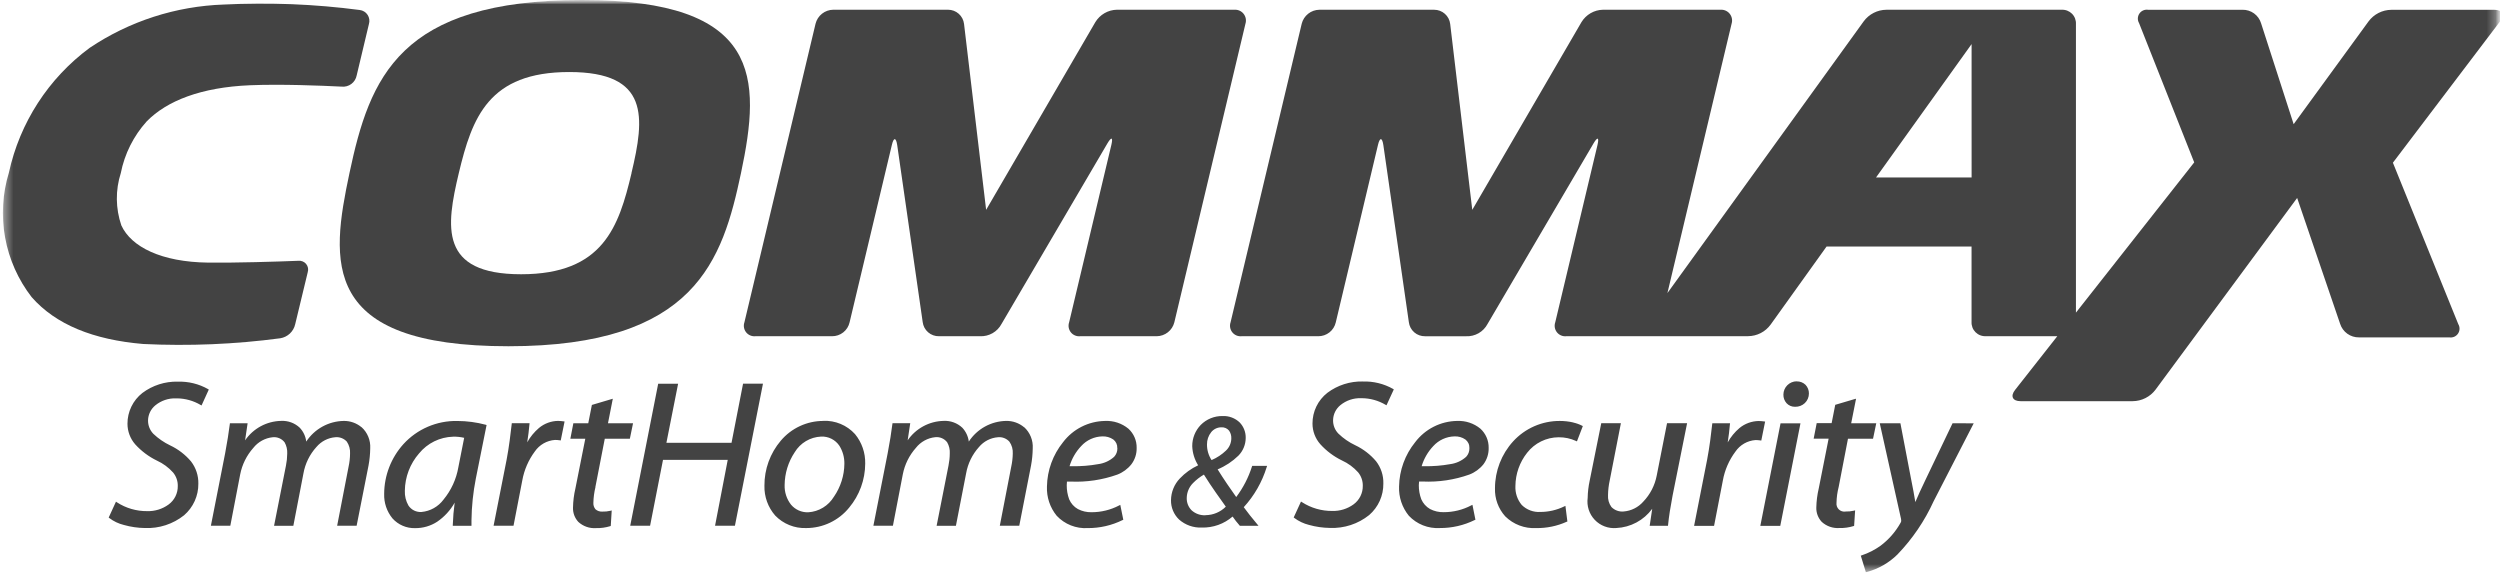 <svg width="277" height="64" viewBox="0 0 277 64" fill="none" xmlns="http://www.w3.org/2000/svg">
<mask id="mask0_45_701" style="mask-type:luminance" maskUnits="userSpaceOnUse" x="0" y="0" width="277" height="64">
<path d="M276.706 0H0V64H276.706V0Z" fill="white"/>
</mask>
<g mask="url(#mask0_45_701)">
<mask id="mask1_45_701" style="mask-type:luminance" maskUnits="userSpaceOnUse" x="0" y="0" width="278" height="64">
<path d="M277.296 0H0.402V63.39H277.296V0Z" fill="white"/>
</mask>
<g mask="url(#mask1_45_701)">
<path d="M91.218 46.639C90.321 46.639 89.436 46.835 88.623 47.214C87.81 47.592 87.09 48.143 86.512 48.828C85.33 50.221 84.686 51.993 84.699 53.82C84.668 55.032 85.094 56.211 85.892 57.123C86.335 57.582 86.869 57.943 87.46 58.181C88.05 58.42 88.685 58.532 89.322 58.509H89.345C90.252 58.508 91.149 58.304 91.968 57.913C92.788 57.523 93.51 56.955 94.082 56.25C95.227 54.88 95.858 53.154 95.865 51.369C95.892 50.179 95.491 49.019 94.736 48.099C94.292 47.609 93.746 47.224 93.136 46.97C92.526 46.716 91.868 46.6 91.208 46.631M92.398 55.034C92.099 55.531 91.685 55.947 91.19 56.248C90.695 56.55 90.134 56.726 89.555 56.762H89.531C89.174 56.772 88.82 56.702 88.494 56.556C88.168 56.41 87.879 56.193 87.649 55.921C87.162 55.301 86.91 54.529 86.937 53.741C86.948 52.448 87.336 51.186 88.053 50.11C88.359 49.602 88.785 49.179 89.293 48.876C89.802 48.573 90.378 48.401 90.969 48.374C91.369 48.352 91.768 48.436 92.126 48.616C92.484 48.796 92.788 49.066 93.01 49.4C93.377 49.992 93.567 50.676 93.557 51.373C93.547 52.683 93.143 53.96 92.398 55.038M113.471 47.339C112.915 46.873 112.21 46.624 111.485 46.637C110.66 46.651 109.851 46.867 109.129 47.266C108.407 47.665 107.794 48.235 107.344 48.926C107.271 48.35 107.018 47.811 106.621 47.388C106.344 47.129 106.018 46.929 105.662 46.8C105.307 46.67 104.928 46.614 104.55 46.635C103.763 46.652 102.992 46.856 102.3 47.231C101.607 47.605 101.014 48.139 100.569 48.788L100.855 46.889H98.894L98.877 46.985C98.76 47.902 98.594 48.982 98.353 50.226L96.772 58.249H98.935L100.029 52.566C100.24 51.472 100.742 50.455 101.482 49.622C101.742 49.291 102.066 49.017 102.434 48.813C102.802 48.61 103.208 48.483 103.626 48.44C103.876 48.413 104.128 48.45 104.359 48.549C104.59 48.648 104.791 48.805 104.944 49.005C105.162 49.383 105.264 49.817 105.235 50.253C105.232 50.701 105.184 51.148 105.094 51.587L103.777 58.257H105.915L107.044 52.459C107.235 51.367 107.731 50.351 108.473 49.528C108.733 49.217 109.052 48.961 109.412 48.775C109.772 48.589 110.166 48.477 110.57 48.446C110.805 48.422 111.042 48.453 111.262 48.538C111.483 48.623 111.68 48.758 111.839 48.933C112.114 49.322 112.247 49.793 112.215 50.268C112.206 50.748 112.15 51.227 112.048 51.697L110.779 58.251H112.934L114.239 51.58C114.356 50.949 114.419 50.309 114.427 49.667C114.452 49.233 114.381 48.8 114.218 48.397C114.055 47.994 113.805 47.632 113.486 47.337M61.857 46.635C61.075 46.641 60.319 46.918 59.718 47.418C59.194 47.865 58.754 48.403 58.417 49.005C58.529 48.305 58.606 47.659 58.664 47.008L58.675 46.889H56.708L56.697 46.985C56.575 48.02 56.411 49.489 56.132 50.938L54.689 58.253H56.897L57.868 53.238C58.076 52.073 58.553 50.973 59.259 50.023C59.511 49.656 59.843 49.351 60.229 49.129C60.616 48.908 61.047 48.777 61.491 48.745C61.67 48.746 61.849 48.76 62.026 48.785L62.13 48.803L62.555 46.701L62.438 46.684C62.244 46.657 62.049 46.642 61.853 46.639M40.063 47.341C39.51 46.878 38.809 46.629 38.088 46.639C37.261 46.652 36.45 46.867 35.726 47.266C35.002 47.665 34.386 48.234 33.932 48.926C33.863 48.349 33.609 47.809 33.209 47.388C32.934 47.13 32.61 46.93 32.256 46.801C31.902 46.672 31.526 46.615 31.15 46.635C30.36 46.65 29.585 46.853 28.89 47.229C28.195 47.605 27.6 48.141 27.155 48.794L27.436 46.895H25.476L25.463 46.991C25.345 47.907 25.181 48.988 24.944 50.232L23.366 58.255H25.518L26.611 52.572C26.823 51.478 27.326 50.461 28.067 49.628C28.328 49.297 28.652 49.022 29.021 48.819C29.391 48.616 29.797 48.489 30.216 48.446C30.466 48.419 30.718 48.457 30.949 48.556C31.18 48.654 31.381 48.811 31.534 49.01C31.749 49.39 31.849 49.823 31.824 50.258C31.82 50.707 31.773 51.154 31.683 51.593L30.365 58.262H32.501L33.619 52.463C33.813 51.367 34.313 50.349 35.061 49.526C35.321 49.216 35.641 48.96 36.001 48.774C36.361 48.588 36.754 48.476 37.158 48.444C37.393 48.421 37.63 48.454 37.85 48.538C38.07 48.623 38.268 48.757 38.427 48.931C38.691 49.324 38.818 49.794 38.786 50.266C38.781 50.746 38.727 51.225 38.625 51.695L37.356 58.249H39.515L40.833 51.578C40.95 50.947 41.013 50.307 41.021 49.666C41.045 49.231 40.972 48.796 40.807 48.393C40.643 47.99 40.39 47.629 40.068 47.335M19.694 42.285C18.284 42.254 16.905 42.696 15.777 43.54C15.259 43.945 14.841 44.464 14.555 45.055C14.268 45.647 14.121 46.296 14.124 46.953C14.125 47.793 14.431 48.604 14.984 49.236C15.664 49.985 16.482 50.596 17.392 51.038C18.072 51.35 18.68 51.798 19.18 52.355C19.525 52.775 19.709 53.303 19.698 53.846C19.705 54.246 19.616 54.642 19.438 55C19.26 55.358 18.999 55.668 18.675 55.904C17.991 56.401 17.161 56.658 16.315 56.634C15.126 56.646 13.959 56.308 12.961 55.661L12.85 55.584L12.795 55.704L12.042 57.346L12.106 57.396C12.589 57.762 13.143 58.025 13.732 58.168C14.487 58.381 15.266 58.494 16.049 58.505C17.622 58.574 19.167 58.071 20.398 57.09C20.899 56.656 21.3 56.119 21.573 55.515C21.846 54.911 21.984 54.255 21.977 53.592C21.997 52.702 21.71 51.831 21.166 51.126C20.531 50.374 19.741 49.768 18.851 49.349C18.169 49.022 17.542 48.59 16.993 48.069C16.8 47.87 16.648 47.634 16.547 47.375C16.446 47.117 16.397 46.841 16.403 46.563C16.411 46.245 16.488 45.933 16.628 45.647C16.768 45.361 16.968 45.11 17.215 44.909C17.858 44.383 18.67 44.11 19.5 44.139H19.596C20.519 44.145 21.425 44.396 22.22 44.865L22.331 44.926L23.133 43.166L23.058 43.115C22.035 42.535 20.872 42.249 19.698 42.29M65.969 53.961L67.009 48.615H69.787L70.141 46.897H67.364L67.899 44.18L67.73 44.229L65.58 44.867L65.179 46.895H63.528L63.195 48.613H64.85L63.754 54.123C63.591 54.817 63.502 55.526 63.489 56.239C63.478 56.531 63.525 56.822 63.627 57.096C63.73 57.369 63.885 57.62 64.085 57.833C64.347 58.072 64.655 58.256 64.99 58.373C65.324 58.491 65.68 58.539 66.034 58.514C66.566 58.529 67.098 58.457 67.607 58.3L67.673 58.275L67.778 56.557L67.635 56.594C67.338 56.665 67.033 56.695 66.728 56.685C66.592 56.693 66.455 56.675 66.326 56.63C66.197 56.586 66.077 56.516 65.975 56.425C65.812 56.225 65.73 55.971 65.746 55.714C65.759 55.123 65.837 54.535 65.979 53.961H65.969ZM50.658 46.644C49.541 46.623 48.432 46.841 47.405 47.282C46.378 47.724 45.456 48.379 44.703 49.204C43.336 50.718 42.575 52.682 42.566 54.721C42.533 55.706 42.858 56.67 43.481 57.434C43.796 57.786 44.184 58.066 44.618 58.253C45.052 58.441 45.522 58.531 45.994 58.518C46.862 58.528 47.714 58.28 48.441 57.807C49.241 57.261 49.904 56.537 50.378 55.693C50.266 56.511 50.196 57.334 50.169 58.159V58.262H52.24V58.149C52.24 57.995 52.24 57.831 52.24 57.656C52.259 56.099 52.421 54.547 52.723 53.02L53.913 47.094L53.817 47.062C52.791 46.787 51.734 46.647 50.672 46.644M50.785 51.774C50.558 53.092 49.99 54.328 49.138 55.36C48.851 55.745 48.487 56.066 48.069 56.301C47.651 56.537 47.187 56.682 46.709 56.726C46.426 56.747 46.142 56.692 45.886 56.567C45.631 56.442 45.414 56.251 45.256 56.015C44.971 55.517 44.833 54.95 44.857 54.377C44.873 52.853 45.432 51.384 46.434 50.236C46.893 49.675 47.466 49.22 48.115 48.901C48.765 48.582 49.476 48.406 50.199 48.386C50.613 48.373 51.027 48.415 51.43 48.512L50.785 51.774ZM81.053 49.063H73.838L75.135 42.516H72.927L69.828 58.255H72.029L73.461 50.953H80.633L79.227 58.253H81.429L84.537 42.511H82.331L81.053 49.063ZM216.343 46.898L213.348 53.155C212.818 54.245 212.496 54.979 212.219 55.631C212.098 54.895 211.961 54.108 211.728 52.975L210.566 46.9H208.277L210.634 57.49C210.646 57.557 210.653 57.626 210.655 57.694C210.656 57.774 210.632 57.853 210.587 57.92C210.034 58.914 209.278 59.782 208.368 60.465C207.727 60.925 207.02 61.286 206.271 61.534L206.175 61.566L206.739 63.399L206.837 63.377C208.121 63.038 209.293 62.369 210.237 61.436C211.898 59.711 213.254 57.716 214.246 55.537L218.687 46.904L216.343 46.898ZM195.575 46.71L195.453 46.693C195.258 46.667 195.062 46.652 194.866 46.648C194.085 46.658 193.331 46.935 192.729 47.431C192.205 47.878 191.765 48.416 191.43 49.018C191.541 48.318 191.618 47.67 191.675 47.019L191.69 46.9H189.727L189.712 46.996C189.595 48.032 189.426 49.5 189.147 50.949L187.705 58.266H189.919L190.89 53.251C191.099 52.086 191.577 50.984 192.287 50.036C192.538 49.669 192.868 49.364 193.254 49.142C193.639 48.921 194.07 48.79 194.514 48.758C194.692 48.76 194.87 48.773 195.046 48.798L195.15 48.817L195.575 46.71ZM195.044 58.264H197.254L199.492 46.902H197.284L195.044 58.264ZM199.071 42.249C198.682 42.252 198.311 42.408 198.036 42.682C197.761 42.956 197.605 43.327 197.601 43.715C197.59 44.071 197.718 44.417 197.956 44.681C198.075 44.807 198.218 44.907 198.378 44.974C198.537 45.042 198.709 45.074 198.882 45.071H198.911C199.305 45.08 199.687 44.934 199.974 44.664C200.118 44.527 200.232 44.362 200.31 44.18C200.388 43.997 200.428 43.801 200.428 43.602C200.434 43.243 200.298 42.896 200.051 42.635C199.921 42.51 199.767 42.412 199.598 42.347C199.429 42.283 199.249 42.252 199.069 42.258M184.708 46.893L183.564 52.696C183.356 53.782 182.838 54.785 182.073 55.584C181.516 56.217 180.734 56.608 179.893 56.673C179.646 56.696 179.396 56.663 179.163 56.577C178.93 56.491 178.719 56.354 178.546 56.177C178.266 55.792 178.133 55.321 178.169 54.848C178.178 54.305 178.241 53.765 178.357 53.234L179.596 46.887H177.42L176.136 53.261C176 53.888 175.926 54.526 175.914 55.168C175.854 55.606 175.893 56.052 176.029 56.473C176.165 56.895 176.394 57.28 176.699 57.6C177.004 57.921 177.377 58.169 177.791 58.325C178.205 58.482 178.649 58.543 179.09 58.505C179.869 58.469 180.631 58.259 181.319 57.89C182.007 57.522 182.603 57.004 183.065 56.374L182.786 58.257H184.812L184.823 58.161C184.912 57.244 185.083 56.169 185.32 54.923L186.93 46.893H184.708ZM204.473 56.681C204.341 56.7 204.205 56.688 204.078 56.646C203.951 56.605 203.835 56.534 203.739 56.44C203.644 56.347 203.571 56.232 203.527 56.106C203.483 55.979 203.468 55.844 203.485 55.712C203.496 55.12 203.576 54.532 203.724 53.959L204.755 48.613H207.532L207.89 46.895H205.111L205.651 44.178L205.463 44.227L203.344 44.854L202.945 46.885H201.29L200.953 48.604H202.611L201.518 54.114C201.354 54.807 201.263 55.517 201.247 56.229C201.237 56.522 201.286 56.813 201.389 57.087C201.492 57.36 201.649 57.611 201.849 57.824C202.111 58.063 202.418 58.247 202.753 58.364C203.088 58.482 203.443 58.529 203.797 58.505C204.33 58.52 204.862 58.447 205.371 58.29L205.437 58.266L205.548 56.547L205.403 56.585C205.104 56.654 204.797 56.685 204.49 56.675M161.437 46.639C160.536 46.654 159.65 46.874 158.847 47.283C158.044 47.691 157.344 48.277 156.801 48.995C155.675 50.386 155.047 52.114 155.016 53.903C154.969 55.079 155.354 56.232 156.098 57.144C156.536 57.608 157.069 57.971 157.662 58.206C158.255 58.442 158.892 58.544 159.528 58.507C160.871 58.516 162.198 58.211 163.402 57.617L163.479 57.585L163.46 57.5L163.146 55.932L163.016 55.996C162.073 56.493 161.022 56.752 159.955 56.749C159.432 56.762 158.914 56.642 158.45 56.401C158.017 56.154 157.676 55.773 157.478 55.316C157.293 54.818 157.2 54.29 157.205 53.758C157.205 53.605 157.222 53.468 157.234 53.353C157.363 53.353 157.512 53.353 157.646 53.353C159.397 53.432 161.146 53.17 162.798 52.583C163.415 52.349 163.958 51.953 164.37 51.437C164.758 50.913 164.961 50.274 164.944 49.622C164.951 49.224 164.873 48.829 164.716 48.464C164.559 48.098 164.326 47.77 164.033 47.501C163.304 46.9 162.377 46.593 161.433 46.641M162.809 49.673C162.817 50.021 162.689 50.359 162.451 50.614C161.957 51.058 161.339 51.342 160.68 51.427C159.735 51.597 158.777 51.673 157.817 51.655H157.518C157.769 50.821 158.211 50.057 158.809 49.425C159.106 49.097 159.467 48.833 159.869 48.648C160.271 48.464 160.707 48.363 161.149 48.352C161.58 48.33 162.007 48.45 162.363 48.694C162.507 48.804 162.623 48.947 162.701 49.11C162.779 49.274 162.816 49.454 162.809 49.635V49.673ZM138.715 51.698C138.329 52.913 137.74 54.053 136.974 55.072C136.364 54.221 135.549 53.035 134.914 52.005C135.773 51.648 136.555 51.131 137.22 50.482C137.731 49.96 138.019 49.261 138.024 48.53C138.041 47.895 137.805 47.279 137.367 46.818C137.114 46.573 136.813 46.383 136.483 46.259C136.154 46.135 135.803 46.08 135.451 46.097C135.004 46.09 134.56 46.175 134.146 46.344C133.732 46.514 133.356 46.765 133.042 47.083C132.433 47.714 132.095 48.559 132.1 49.436C132.128 50.188 132.354 50.919 132.755 51.555C131.992 51.91 131.303 52.405 130.724 53.016C130.107 53.663 129.758 54.52 129.747 55.414C129.739 55.816 129.814 56.215 129.969 56.586C130.124 56.956 130.354 57.291 130.645 57.568C131.336 58.175 132.235 58.492 133.154 58.454C134.406 58.487 135.626 58.052 136.573 57.233C136.81 57.579 137.069 57.91 137.348 58.223L137.373 58.258H139.443L139.289 58.07C138.715 57.404 138.248 56.783 137.808 56.197C138.971 54.925 139.839 53.41 140.347 51.762L140.396 51.616H138.749L138.715 51.698ZM134.197 47.887C134.33 47.721 134.499 47.586 134.69 47.492C134.881 47.399 135.091 47.349 135.304 47.346H135.319C135.48 47.334 135.642 47.361 135.791 47.423C135.94 47.486 136.072 47.584 136.176 47.708C136.351 47.956 136.441 48.255 136.43 48.559C136.429 48.815 136.376 49.069 136.274 49.304C136.171 49.54 136.022 49.752 135.835 49.927C135.372 50.37 134.832 50.726 134.242 50.977C133.908 50.465 133.731 49.865 133.734 49.253C133.725 48.757 133.89 48.272 134.201 47.885M133.578 57.09H133.552C132.99 57.115 132.441 56.917 132.025 56.538C131.849 56.359 131.71 56.146 131.618 55.912C131.527 55.678 131.483 55.428 131.49 55.177C131.499 54.557 131.748 53.965 132.185 53.526C132.544 53.16 132.95 52.844 133.392 52.585C134.259 53.98 135.244 55.326 135.82 56.139C135.224 56.737 134.416 57.075 133.572 57.08M150.986 42.268C149.579 42.237 148.203 42.678 147.076 43.522C146.558 43.926 146.14 44.444 145.853 45.036C145.567 45.627 145.42 46.277 145.424 46.934C145.425 47.773 145.731 48.582 146.284 49.212C146.961 49.962 147.776 50.575 148.686 51.017C149.369 51.327 149.979 51.776 150.48 52.335C150.824 52.754 151.007 53.283 150.997 53.825C151.004 54.225 150.915 54.621 150.737 54.979C150.559 55.337 150.298 55.647 149.975 55.883C149.292 56.38 148.463 56.637 147.618 56.613C146.427 56.625 145.259 56.287 144.258 55.64L144.149 55.572L144.095 55.693L143.342 57.334L143.406 57.385C143.888 57.749 144.439 58.011 145.025 58.157C145.783 58.37 146.566 58.483 147.353 58.494C148.927 58.56 150.471 58.055 151.701 57.071C152.203 56.638 152.605 56.1 152.876 55.496C153.148 54.891 153.284 54.234 153.275 53.571C153.299 52.682 153.014 51.811 152.469 51.107C151.834 50.356 151.045 49.751 150.156 49.33C149.472 49.007 148.845 48.575 148.3 48.05C148.105 47.852 147.951 47.617 147.849 47.358C147.747 47.099 147.698 46.823 147.705 46.545C147.712 46.226 147.788 45.914 147.928 45.628C148.069 45.342 148.269 45.09 148.516 44.89C149.159 44.366 149.969 44.092 150.798 44.12H150.894C151.816 44.127 152.721 44.378 153.516 44.847L153.623 44.907L154.433 43.147L154.359 43.096C153.333 42.515 152.166 42.23 150.988 42.272M122.423 46.641C121.523 46.657 120.637 46.877 119.834 47.285C119.031 47.693 118.331 48.278 117.787 48.995C116.661 50.388 116.032 52.117 116.002 53.908C115.954 55.085 116.339 56.238 117.085 57.15C117.521 57.614 118.054 57.976 118.645 58.212C119.237 58.447 119.873 58.55 120.509 58.513C121.853 58.522 123.181 58.217 124.386 57.622L124.46 57.59L124.445 57.505L124.127 55.938L124.004 56.002C123.059 56.498 122.007 56.757 120.94 56.754C120.417 56.767 119.899 56.647 119.434 56.406C118.999 56.162 118.658 55.781 118.463 55.322C118.281 54.823 118.19 54.295 118.195 53.763C118.196 53.628 118.203 53.493 118.218 53.359C118.359 53.359 118.498 53.359 118.634 53.359C120.387 53.437 122.138 53.175 123.792 52.589C124.407 52.354 124.948 51.958 125.358 51.442C125.752 50.919 125.958 50.278 125.941 49.622C125.949 49.224 125.871 48.829 125.714 48.464C125.557 48.098 125.324 47.77 125.03 47.501C124.301 46.9 123.374 46.594 122.431 46.641M123.805 49.673C123.813 50.021 123.685 50.359 123.447 50.614C122.953 51.058 122.336 51.341 121.678 51.427C120.732 51.597 119.772 51.673 118.811 51.655H118.506C118.756 50.821 119.197 50.057 119.795 49.425C120.092 49.096 120.453 48.832 120.855 48.648C121.257 48.463 121.693 48.363 122.135 48.352C122.567 48.332 122.995 48.452 123.353 48.694C123.497 48.804 123.612 48.947 123.689 49.111C123.766 49.275 123.802 49.455 123.795 49.635L123.805 49.673ZM174.337 46.814C173.843 46.699 173.338 46.641 172.831 46.641C171.856 46.635 170.891 46.835 169.999 47.226C169.106 47.617 168.305 48.191 167.649 48.911C166.36 50.329 165.646 52.176 165.644 54.093C165.603 55.242 166.012 56.361 166.783 57.214C167.231 57.657 167.767 58.001 168.357 58.224C168.946 58.448 169.575 58.545 170.205 58.511C171.372 58.529 172.529 58.289 173.593 57.809L173.668 57.777L173.655 57.697L173.448 56.049L173.313 56.113C172.492 56.513 171.591 56.722 170.677 56.724C170.297 56.748 169.916 56.691 169.559 56.557C169.202 56.423 168.877 56.215 168.607 55.947C168.118 55.359 167.869 54.609 167.908 53.846C167.919 52.51 168.375 51.215 169.205 50.168C169.619 49.635 170.148 49.203 170.754 48.906C171.359 48.608 172.024 48.452 172.699 48.45C173.362 48.442 174.018 48.582 174.621 48.858L174.724 48.907L175.376 47.213L175.293 47.166C174.985 47.009 174.659 46.892 174.322 46.819" fill="#434343"/>
<path d="M69.974 19.179C68.562 25.122 66.832 30.387 57.738 30.387C48.645 30.387 49.422 25.116 50.836 19.179C52.31 12.998 54.151 7.981 63.071 7.981C71.992 7.981 71.442 12.998 69.966 19.179M64.477 0C44.215 0 40.967 8.582 38.721 19.179C36.639 28.988 35.438 38.364 56.338 38.364C77.074 38.364 80.055 28.823 82.102 19.179C84.347 8.582 84.391 0 64.477 0Z" fill="#434343"/>
<path d="M136.779 1.078H123.747C123.267 1.088 122.797 1.219 122.381 1.458C121.965 1.698 121.616 2.038 121.366 2.449L109.263 23.251L106.816 2.652C106.765 2.218 106.557 1.818 106.23 1.527C105.904 1.237 105.481 1.077 105.044 1.078H92.322C91.871 1.084 91.434 1.239 91.08 1.518C90.726 1.798 90.474 2.186 90.364 2.624L82.481 35.712C82.417 35.897 82.401 36.095 82.433 36.288C82.466 36.48 82.547 36.662 82.668 36.816C82.79 36.969 82.947 37.09 83.127 37.166C83.308 37.243 83.504 37.273 83.698 37.254H92.188C92.64 37.258 93.08 37.108 93.435 36.827C93.79 36.547 94.037 36.153 94.136 35.712L98.821 16.051C99.019 15.2 99.284 15.215 99.41 16.077L102.234 35.685C102.287 36.125 102.502 36.529 102.837 36.819C103.172 37.109 103.602 37.264 104.045 37.254H108.583C109.069 37.276 109.552 37.159 109.974 36.918C110.397 36.677 110.742 36.321 110.97 35.891L122.705 15.883C123.149 15.13 123.339 15.206 123.139 16.052L118.46 35.712C118.396 35.897 118.379 36.095 118.412 36.288C118.444 36.481 118.525 36.663 118.646 36.816C118.768 36.97 118.926 37.091 119.106 37.167C119.286 37.243 119.483 37.273 119.678 37.254H128.163C128.614 37.249 129.05 37.095 129.403 36.816C129.757 36.537 130.008 36.149 130.117 35.712L137.997 2.624C138.054 2.439 138.064 2.243 138.029 2.053C137.993 1.863 137.912 1.684 137.792 1.532C137.673 1.38 137.518 1.26 137.342 1.181C137.165 1.102 136.972 1.067 136.779 1.078Z" fill="#434343"/>
<path d="M218.454 19.663H207.864L218.452 4.885L218.454 19.663ZM193.684 37.248C194.173 37.245 194.655 37.127 195.09 36.904C195.525 36.68 195.901 36.357 196.188 35.961L202.381 27.319H218.448V35.665C218.437 35.876 218.471 36.087 218.546 36.285C218.622 36.482 218.739 36.661 218.888 36.81C219.038 36.959 219.217 37.076 219.414 37.151C219.611 37.227 219.822 37.26 220.033 37.248H227.952L223.271 43.202C222.723 43.891 222.994 44.45 223.87 44.45H236.306C236.798 44.446 237.281 44.328 237.719 44.106C238.158 43.885 238.539 43.565 238.834 43.172L254.524 21.932L259.284 35.876C259.425 36.32 259.705 36.706 260.083 36.977C260.461 37.248 260.916 37.391 261.381 37.382H271.384C271.568 37.411 271.757 37.387 271.928 37.313C272.099 37.239 272.245 37.117 272.349 36.962C272.454 36.808 272.511 36.627 272.516 36.44C272.521 36.254 272.472 36.07 272.376 35.91L265.133 18.028L277.02 2.353C277.552 1.655 277.264 1.088 276.391 1.088H264.956C264.466 1.093 263.983 1.21 263.546 1.432C263.109 1.654 262.729 1.975 262.437 2.368L254.136 13.757L250.531 2.589C250.399 2.146 250.124 1.758 249.75 1.486C249.376 1.214 248.923 1.072 248.461 1.083H238.008C237.824 1.055 237.636 1.08 237.465 1.155C237.294 1.229 237.148 1.351 237.044 1.505C236.939 1.659 236.88 1.839 236.873 2.025C236.867 2.211 236.913 2.396 237.007 2.557L243.119 17.992L230.014 34.639V2.666C230.025 2.455 229.992 2.245 229.917 2.047C229.841 1.85 229.726 1.671 229.577 1.522C229.428 1.373 229.249 1.256 229.052 1.18C228.856 1.104 228.645 1.07 228.434 1.081H209.012C208.522 1.085 208.039 1.203 207.602 1.426C207.165 1.65 206.786 1.971 206.496 2.367L184.749 32.473L191.862 2.623C191.919 2.438 191.93 2.242 191.894 2.052C191.859 1.862 191.778 1.683 191.658 1.532C191.538 1.38 191.383 1.259 191.207 1.181C191.03 1.102 190.837 1.067 190.644 1.079H177.609C177.128 1.089 176.657 1.219 176.241 1.46C175.824 1.7 175.475 2.042 175.226 2.453L163.128 23.251L160.681 2.656C160.63 2.221 160.421 1.82 160.093 1.53C159.765 1.239 159.342 1.079 158.904 1.081H146.181C145.732 1.088 145.297 1.243 144.945 1.522C144.592 1.801 144.341 2.189 144.231 2.624L136.346 35.716C136.283 35.901 136.268 36.099 136.302 36.292C136.335 36.485 136.417 36.666 136.538 36.819C136.66 36.972 136.818 37.092 136.998 37.168C137.179 37.244 137.375 37.273 137.569 37.254H146.055C146.507 37.259 146.947 37.109 147.302 36.83C147.657 36.55 147.905 36.157 148.005 35.716L152.681 16.053C152.882 15.198 153.148 15.216 153.276 16.079L156.099 35.688C156.15 36.128 156.364 36.532 156.699 36.823C157.033 37.113 157.464 37.267 157.906 37.256H162.437C162.923 37.279 163.406 37.163 163.829 36.921C164.251 36.679 164.596 36.322 164.822 35.891L176.566 15.884C177.008 15.131 177.2 15.208 177.003 16.057L172.32 35.716C172.256 35.901 172.24 36.098 172.273 36.291C172.306 36.483 172.387 36.664 172.508 36.817C172.629 36.97 172.786 37.09 172.966 37.167C173.145 37.243 173.341 37.273 173.536 37.254L193.684 37.248Z" fill="#434343"/>
<path d="M33.057 28.896C30.637 28.992 26.138 29.133 23.045 29.097C17.891 29.032 14.544 27.364 13.445 24.975C12.801 23.099 12.78 21.065 13.385 19.175C13.807 17.042 14.8 15.062 16.257 13.447C18.495 11.162 22.294 9.673 27.687 9.446C31.115 9.306 35.531 9.481 37.852 9.598C38.236 9.639 38.621 9.534 38.931 9.302C39.24 9.071 39.451 8.732 39.521 8.352L40.875 2.671C40.927 2.501 40.942 2.321 40.917 2.145C40.893 1.969 40.83 1.8 40.733 1.651C40.636 1.502 40.507 1.375 40.356 1.281C40.205 1.187 40.035 1.128 39.858 1.107C34.867 0.453 29.827 0.251 24.799 0.503C19.492 0.682 14.342 2.345 9.932 5.304C5.373 8.675 2.193 13.588 0.986 19.128C0.273 21.459 0.13 23.927 0.567 26.325C1.004 28.723 2.009 30.981 3.499 32.911C6.173 35.968 10.358 37.649 15.866 38.114C20.939 38.36 26.023 38.148 31.058 37.48C31.457 37.414 31.827 37.232 32.121 36.955C32.415 36.678 32.619 36.319 32.707 35.925L34.096 30.166C34.146 30.011 34.156 29.846 34.126 29.685C34.095 29.525 34.025 29.375 33.921 29.249C33.818 29.123 33.684 29.024 33.533 28.963C33.382 28.902 33.218 28.879 33.055 28.898" fill="#434343"/>
</g>
</g>
</svg>
